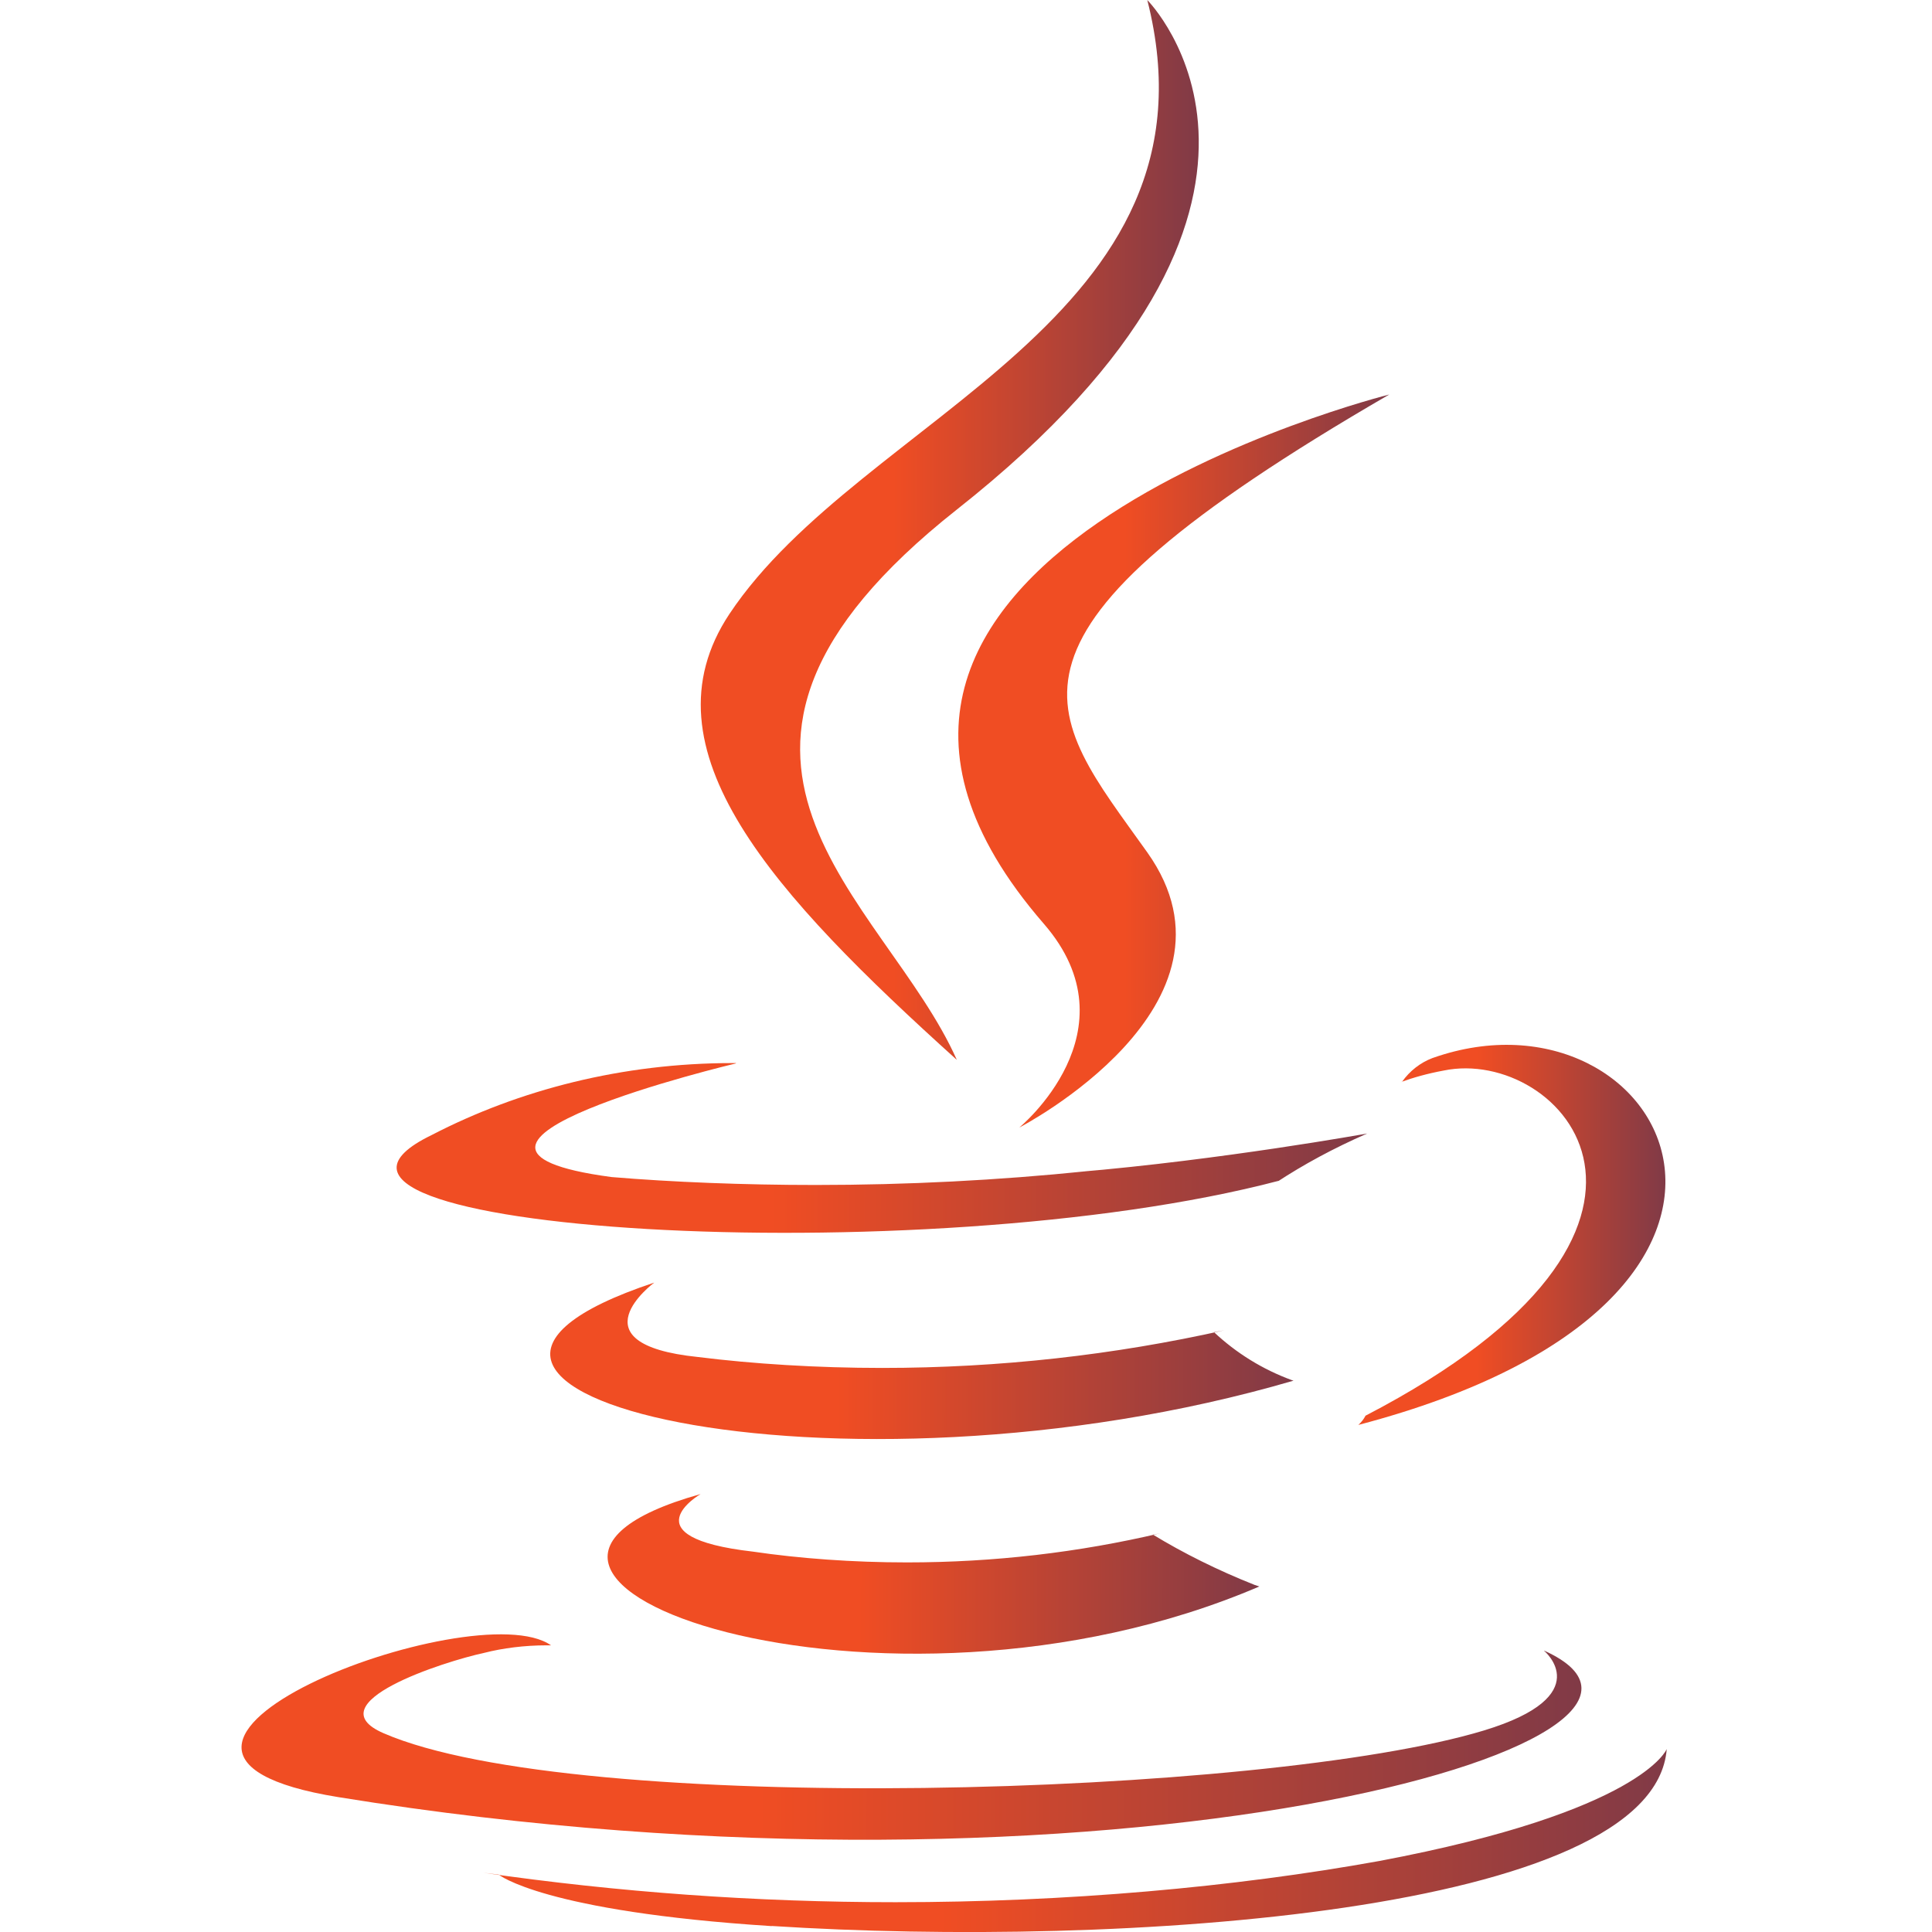<?xml version="1.0" encoding="UTF-8"?>
<svg xmlns="http://www.w3.org/2000/svg" width="50" height="50" viewBox="0 0 50 50" fill="none">
  <g clip-path="url(#clip0_1899_19)">
    <path d="M18.127 38.669C18.127 38.669 16.215 39.781 19.488 40.156C20.686 40.333 22.069 40.435 23.473 40.435C25.732 40.435 27.927 40.175 30.034 39.679L29.84 39.717C30.619 40.192 31.525 40.644 32.469 41.017L32.592 41.058C22.804 45.254 10.44 40.815 18.129 38.667L18.127 38.669Z" fill="url(#paint0_linear_1899_19)"></path>
    <path d="M16.931 33.194C16.931 33.194 14.788 34.781 18.061 35.119C19.492 35.298 21.148 35.402 22.829 35.402C25.873 35.402 28.838 35.065 31.688 34.427L31.419 34.477C31.992 35.015 32.677 35.442 33.436 35.719L33.477 35.731C21.644 39.192 8.461 36.004 16.931 33.194Z" fill="url(#paint1_linear_1899_19)"></path>
    <path d="M27.013 23.906C29.425 26.683 26.379 29.181 26.379 29.181C26.379 29.181 32.502 26.015 29.692 22.06C27.065 18.369 25.05 16.533 35.954 10.21C35.954 10.21 18.838 14.485 27.013 23.906Z" fill="url(#paint2_linear_1899_19)"></path>
    <path d="M39.958 42.719C39.958 42.719 41.371 43.885 38.402 44.785C32.752 46.498 14.887 47.015 9.923 44.854C8.139 44.077 11.485 43 12.535 42.775C13.018 42.652 13.575 42.581 14.148 42.581H14.266H14.26C12.277 41.183 1.437 45.327 8.76 46.51C28.716 49.748 45.139 45.052 39.964 42.719H39.958Z" fill="url(#paint3_linear_1899_19)"></path>
    <path d="M19.046 27.521C19.046 27.521 9.958 29.679 15.827 30.462C17.408 30.594 19.252 30.667 21.11 30.667C23.483 30.667 25.827 30.546 28.135 30.31L27.846 30.335C31.606 30.019 35.383 29.335 35.383 29.335C34.498 29.723 33.748 30.131 33.037 30.596L33.098 30.558C23.869 32.985 6.044 31.856 11.175 29.373C13.437 28.2 16.117 27.512 18.954 27.512H19.05H19.046V27.521Z" fill="url(#paint4_linear_1899_19)"></path>
    <path d="M35.346 36.635C44.725 31.76 40.39 27.077 37.361 27.706C36.946 27.783 36.586 27.883 36.238 28.01L36.285 27.996C36.483 27.717 36.756 27.502 37.075 27.381L37.088 27.377C43.075 25.273 47.684 33.587 35.154 36.877C35.231 36.808 35.294 36.727 35.34 36.638L35.342 36.633L35.346 36.635Z" fill="url(#paint5_linear_1899_19)"></path>
    <path d="M29.691 8.13804e-06C29.691 8.13804e-06 34.887 5.196 24.762 13.188C16.646 19.598 22.91 23.252 24.762 27.429C20.025 23.154 16.548 19.392 18.879 15.887C22.304 10.746 31.789 8.254 29.691 -0.002V8.13804e-06Z" fill="url(#paint6_linear_1899_19)"></path>
    <path d="M19.969 49.844C28.969 50.421 42.802 49.523 43.135 45.265C43.135 45.265 42.506 46.879 35.694 48.163C31.931 48.842 27.6 49.229 23.177 49.229C19.554 49.229 15.994 48.969 12.508 48.467L12.906 48.515C12.906 48.515 14.058 49.469 19.975 49.848L19.969 49.844Z" fill="url(#paint7_linear_1899_19)"></path>
  </g>
  <defs>
    <linearGradient id="paint0_linear_1899_19" x1="15.725" y1="40.732" x2="41.187" y2="40.773" gradientUnits="userSpaceOnUse">
      <stop offset="0.256" stop-color="#F04D23"></stop>
      <stop offset="1" stop-color="#242A64"></stop>
    </linearGradient>
    <linearGradient id="paint1_linear_1899_19" x1="14.24" y1="35.218" x2="43.28" y2="35.271" gradientUnits="userSpaceOnUse">
      <stop offset="0.256" stop-color="#F04D23"></stop>
      <stop offset="1" stop-color="#242A64"></stop>
    </linearGradient>
    <linearGradient id="paint2_linear_1899_19" x1="24.801" y1="19.696" x2="41.638" y2="19.7" gradientUnits="userSpaceOnUse">
      <stop offset="0.256" stop-color="#F04D23"></stop>
      <stop offset="1" stop-color="#242A64"></stop>
    </linearGradient>
    <linearGradient id="paint3_linear_1899_19" x1="6.251" y1="44.955" x2="58.598" y2="45.087" gradientUnits="userSpaceOnUse">
      <stop offset="0.256" stop-color="#F04D23"></stop>
      <stop offset="1" stop-color="#242A64"></stop>
    </linearGradient>
    <linearGradient id="paint4_linear_1899_19" x1="10.265" y1="29.709" x2="48.183" y2="29.793" gradientUnits="userSpaceOnUse">
      <stop offset="0.256" stop-color="#F04D23"></stop>
      <stop offset="1" stop-color="#242A64"></stop>
    </linearGradient>
    <linearGradient id="paint5_linear_1899_19" x1="35.154" y1="31.959" x2="47.149" y2="31.962" gradientUnits="userSpaceOnUse">
      <stop offset="0.256" stop-color="#F04D23"></stop>
      <stop offset="1" stop-color="#242A64"></stop>
    </linearGradient>
    <linearGradient id="paint6_linear_1899_19" x1="18.135" y1="13.714" x2="37.592" y2="13.717" gradientUnits="userSpaceOnUse">
      <stop offset="0.256" stop-color="#F04D23"></stop>
      <stop offset="1" stop-color="#242A64"></stop>
    </linearGradient>
    <linearGradient id="paint7_linear_1899_19" x1="12.508" y1="47.633" x2="58.742" y2="47.748" gradientUnits="userSpaceOnUse">
      <stop offset="0.256" stop-color="#F04D23"></stop>
      <stop offset="1" stop-color="#242A64"></stop>
    </linearGradient>
    <clipPath id="clip0_1899_19">
      <rect width="50" height="50" fill="white"></rect>
    </clipPath>
  </defs>
</svg>
